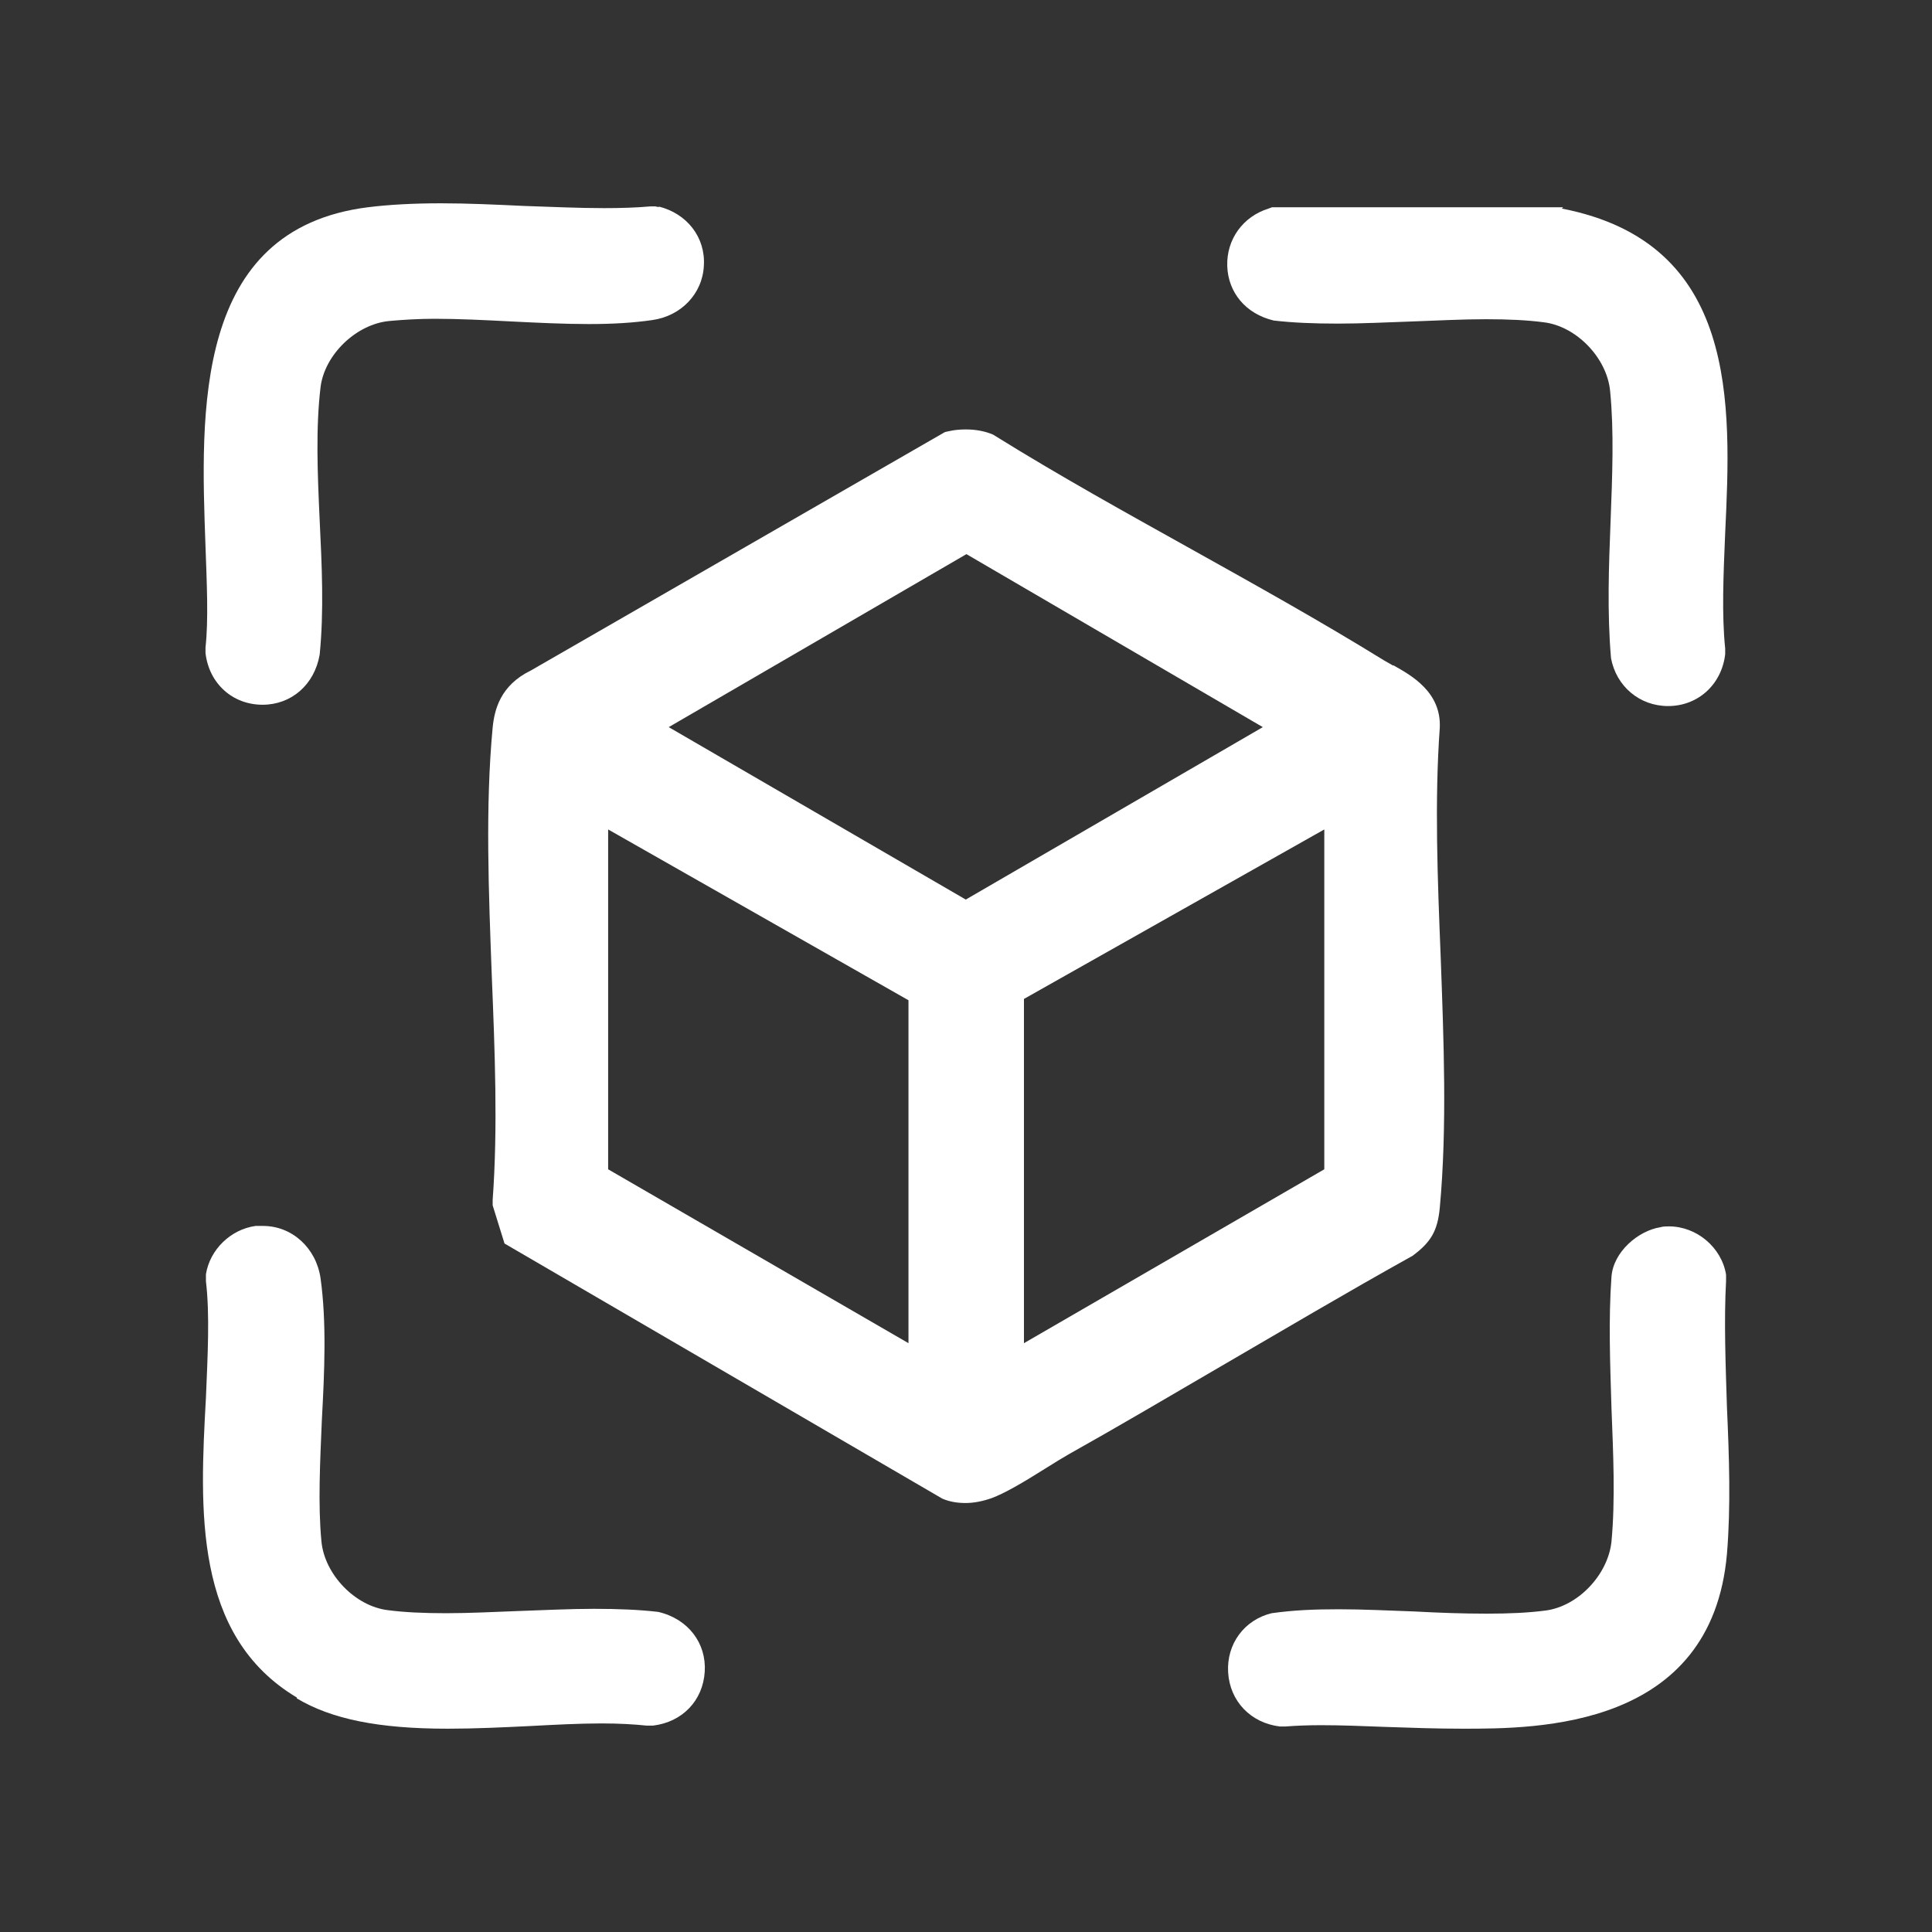<?xml version="1.0" encoding="UTF-8"?>
<svg id="Layer_1" data-name="Layer 1" xmlns="http://www.w3.org/2000/svg" viewBox="0 0 44 44">
  <rect x="0" y="0" width="44" height="44" fill="#333333" stroke="none"/>
  <defs>
    <style>
      .cls-1 {
        fill: #fff;
      }
    </style>
  </defs>
  <path class="cls-1" d="M31.73,15.16c-.07-.04-.14-.08-.21-.12-1.44-.89-2.95-1.73-4.4-2.54-1.47-.82-2.99-1.66-4.5-2.6-.18-.08-.4-.12-.62-.12-.13,0-.26.01-.39.04l-.09.02-9.43,5.43c-.7.34-.83.9-.87,1.3-.17,1.81-.09,3.76-.02,5.65.07,1.71.14,3.48.02,5.11v.12s.27.87.27.87l9.97,5.81c.16.07.34.1.53.1s.39-.04.59-.11c.3-.11.71-.35,1.25-.69.19-.12.37-.23.51-.31,1.16-.65,2.31-1.33,3.46-2,1.41-.82,2.86-1.68,4.37-2.52.42-.31.57-.57.62-1.09.17-1.84.09-3.82.02-5.74-.07-1.74-.14-3.53-.02-5.19.04-.82-.65-1.2-1.06-1.43ZM20.69,30.59l-6.84-3.96v-7.74l6.84,3.89v7.81ZM22,20.49l-6.77-3.93,6.78-3.94,6.75,3.94-6.77,3.93ZM30.16,26.63l-6.84,3.96v-7.84l6.84-3.86v7.74Z"/>
  <path class="cls-1" d="M15.02,4.72l-.1-.02h-.1c-.34.03-.7.04-1.06.04-.6,0-1.21-.03-1.83-.05-.64-.03-1.27-.06-1.89-.06s-1.18.03-1.66.09c-3.98.5-3.81,4.67-3.7,7.72.03.86.07,1.67,0,2.31v.06s0,.06,0,.06c.08.7.62,1.18,1.3,1.18.65,0,1.18-.45,1.3-1.14.1-.99.05-2.04,0-3.07-.05-1.08-.09-2.09.02-3.02.09-.74.81-1.44,1.57-1.51.33-.03.68-.05,1.03-.05.56,0,1.14.03,1.73.06.6.03,1.21.06,1.78.06s1.02-.03,1.44-.09c.66-.09,1.15-.6,1.18-1.24.04-.64-.38-1.19-1.04-1.35Z"/>
  <path class="cls-1" d="M39.31,29.16v-.06s0-.07,0-.07c-.1-.62-.67-1.1-1.3-1.1-.07,0-.13,0-.2.02-.5.08-1.07.56-1.11,1.13-.07.97-.03,1.99,0,2.98.04,1.03.09,2.1,0,3.05-.08.76-.77,1.48-1.51,1.57-.38.05-.82.07-1.33.07-.54,0-1.1-.02-1.65-.05-.58-.02-1.15-.05-1.72-.05s-1.03.02-1.53.09c-.62.15-1.03.7-.99,1.35.04.65.51,1.15,1.18,1.23h.06s.06,0,.06,0c.26-.02.53-.03.82-.03.46,0,.96.02,1.48.04.57.02,1.16.04,1.75.04,1.69,0,5.66,0,6.01-3.98.09-1.08.05-2.23,0-3.34-.03-.97-.07-1.96-.02-2.88Z"/>
  <path class="cls-1" d="M35.6,4.72h-.06s-6.57,0-6.57,0l-.08.03c-.58.18-.96.7-.94,1.31.02.6.42,1.09,1.06,1.24.43.05.91.07,1.46.07s1.14-.03,1.72-.05c.56-.02,1.11-.05,1.65-.05.51,0,.94.02,1.32.07.74.09,1.44.81,1.51,1.57.09.92.05,1.91.01,2.96-.04,1.02-.08,2.07.01,3.12.12.64.65,1.09,1.3,1.09.68,0,1.22-.49,1.3-1.18v-.06s0-.07,0-.07c-.08-.78-.04-1.68,0-2.63.14-2.95.3-6.61-3.72-7.39Z"/>
  <path class="cls-1" d="M6.76,38.68c.79.47,1.85.69,3.44.69.61,0,1.24-.03,1.86-.06.57-.03,1.13-.06,1.64-.06.41,0,.74.02,1.03.05h.07s.07,0,.07,0c.67-.08,1.14-.57,1.18-1.23.04-.64-.37-1.2-1.06-1.36-.43-.05-.91-.07-1.46-.07s-1.14.03-1.72.05c-.56.02-1.11.05-1.65.05-.51,0-.95-.02-1.33-.07-.74-.09-1.44-.81-1.51-1.57-.08-.83-.03-1.81.01-2.76.06-1.1.11-2.23-.03-3.23-.1-.69-.65-1.19-1.31-1.19h-.17c-.57.08-1.04.54-1.13,1.1v.08s0,.08,0,.08c.09.76.04,1.68,0,2.65-.14,2.54-.29,5.42,2.07,6.83Z"/>
</svg>